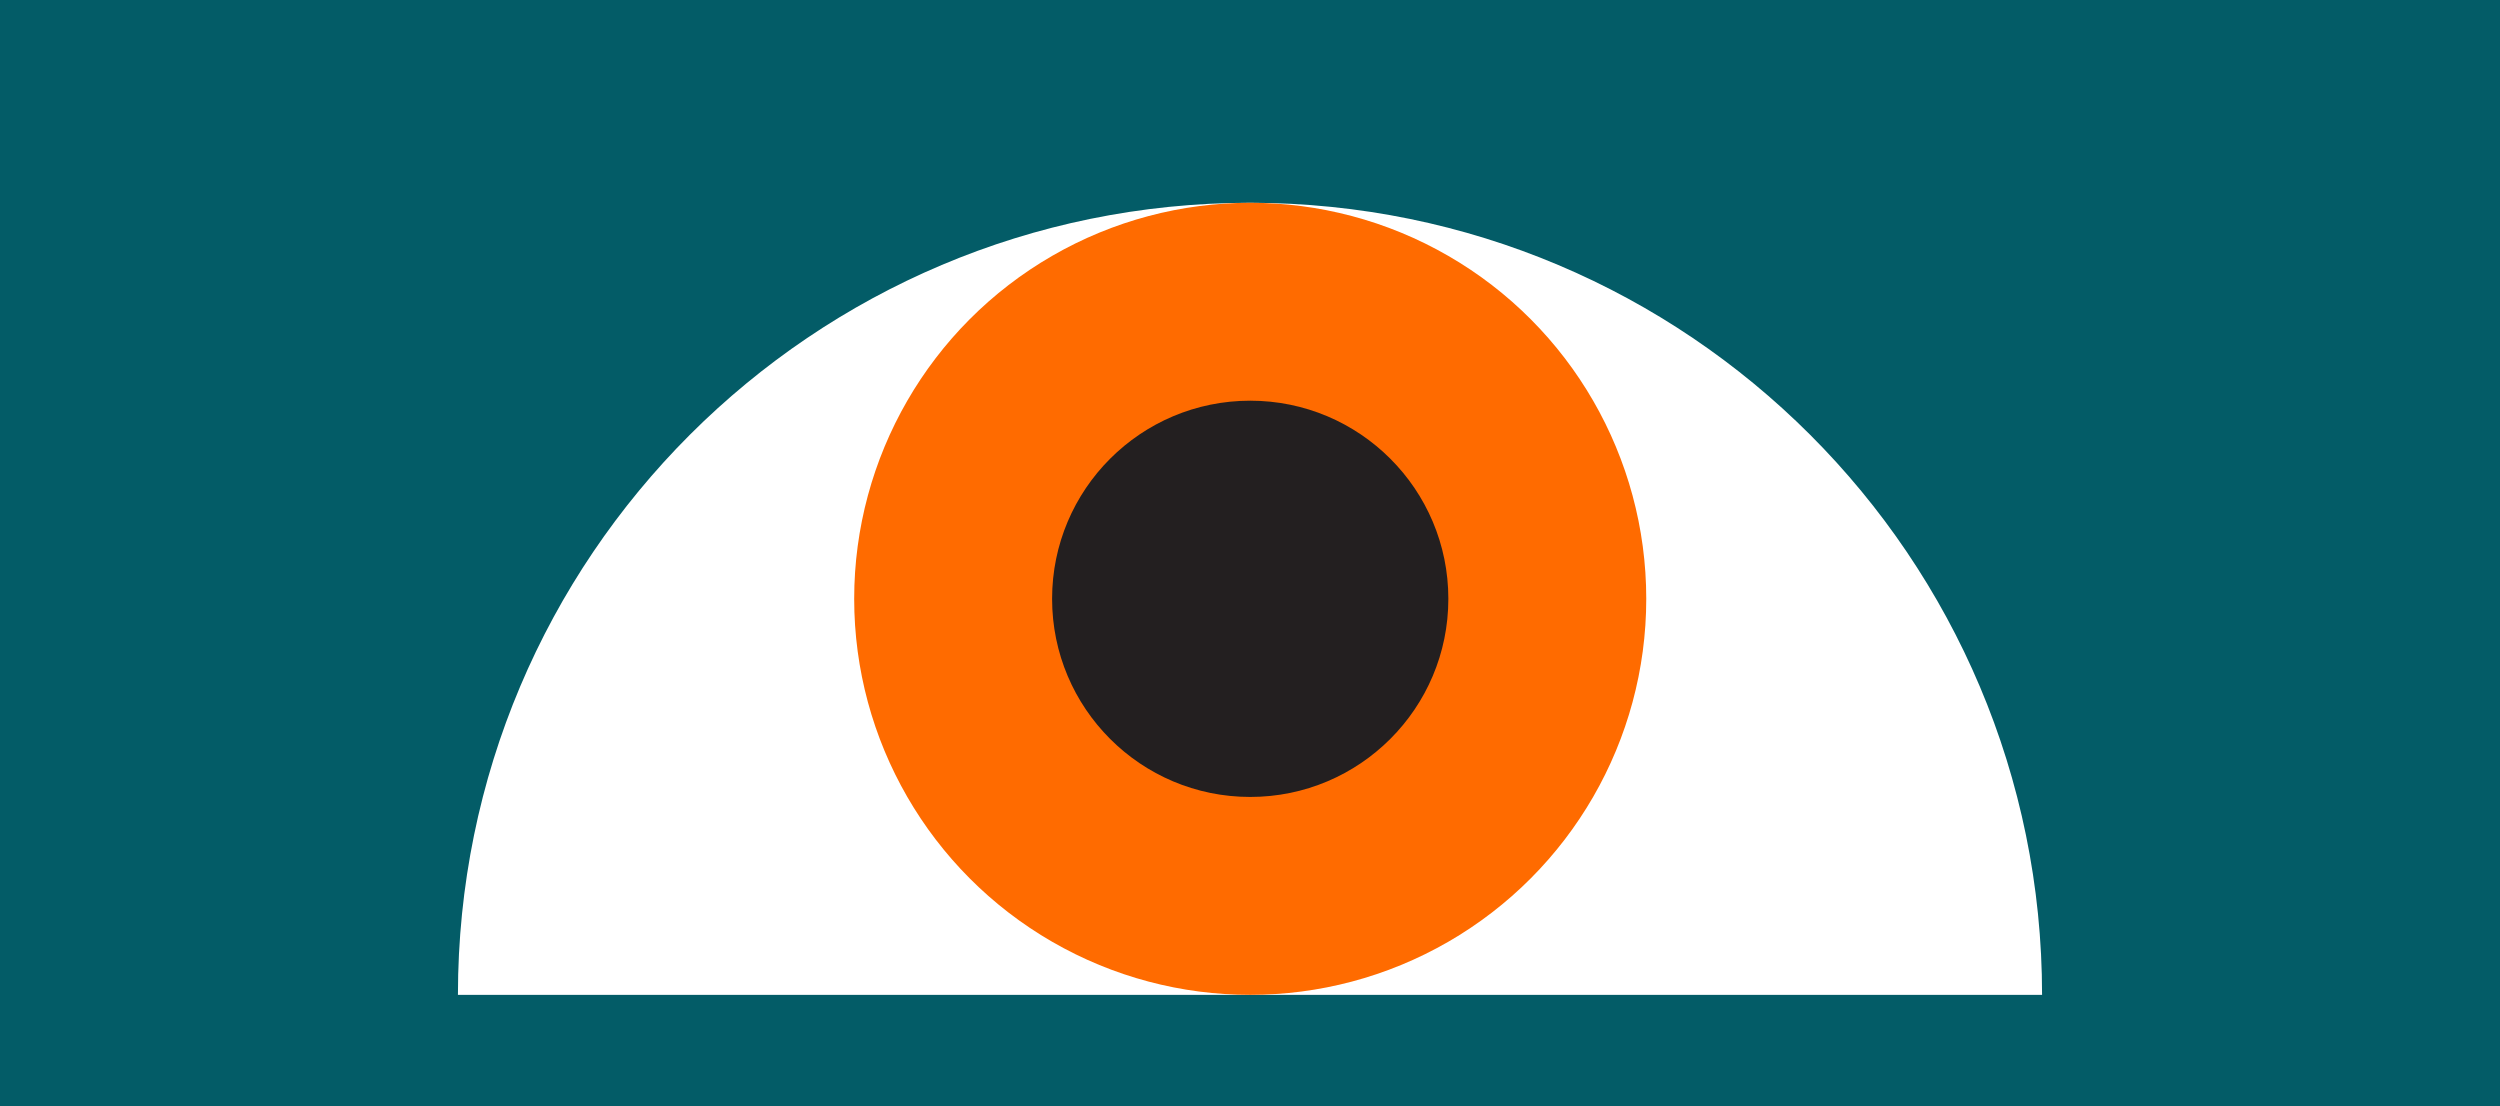 <?xml version="1.0" encoding="UTF-8"?>
<svg id="Layer_1" xmlns="http://www.w3.org/2000/svg" version="1.1" viewBox="0 0 1126.8 498.5">
  <!-- Generator: Adobe Illustrator 29.0.1, SVG Export Plug-In . SVG Version: 2.1.0 Build 192)  -->
  <defs>
    <style>
      .st0 {
        fill: #035c67;
      }

      .st1 {
        fill: #231f20;
      }

      .st2 {
        fill: #fff;
      }

      .st3 {
        fill: #ff6b00;
      }
    </style>
  </defs>
  <g id="Layer_2">
    <rect class="st0" x="-.4" width="1127.7" height="498.9"/>
  </g>
  <g>
    <path class="st2" d="M920.4,448.4c0-197.2-159.8-357-357-357S206.4,251.2,206.4,448.4h714Z"/>
    <circle class="st3" cx="563.5" cy="269.9" r="178.5"/>
    <circle class="st1" cx="563.5" cy="269.9" r="89.3"/>
  </g>
</svg>